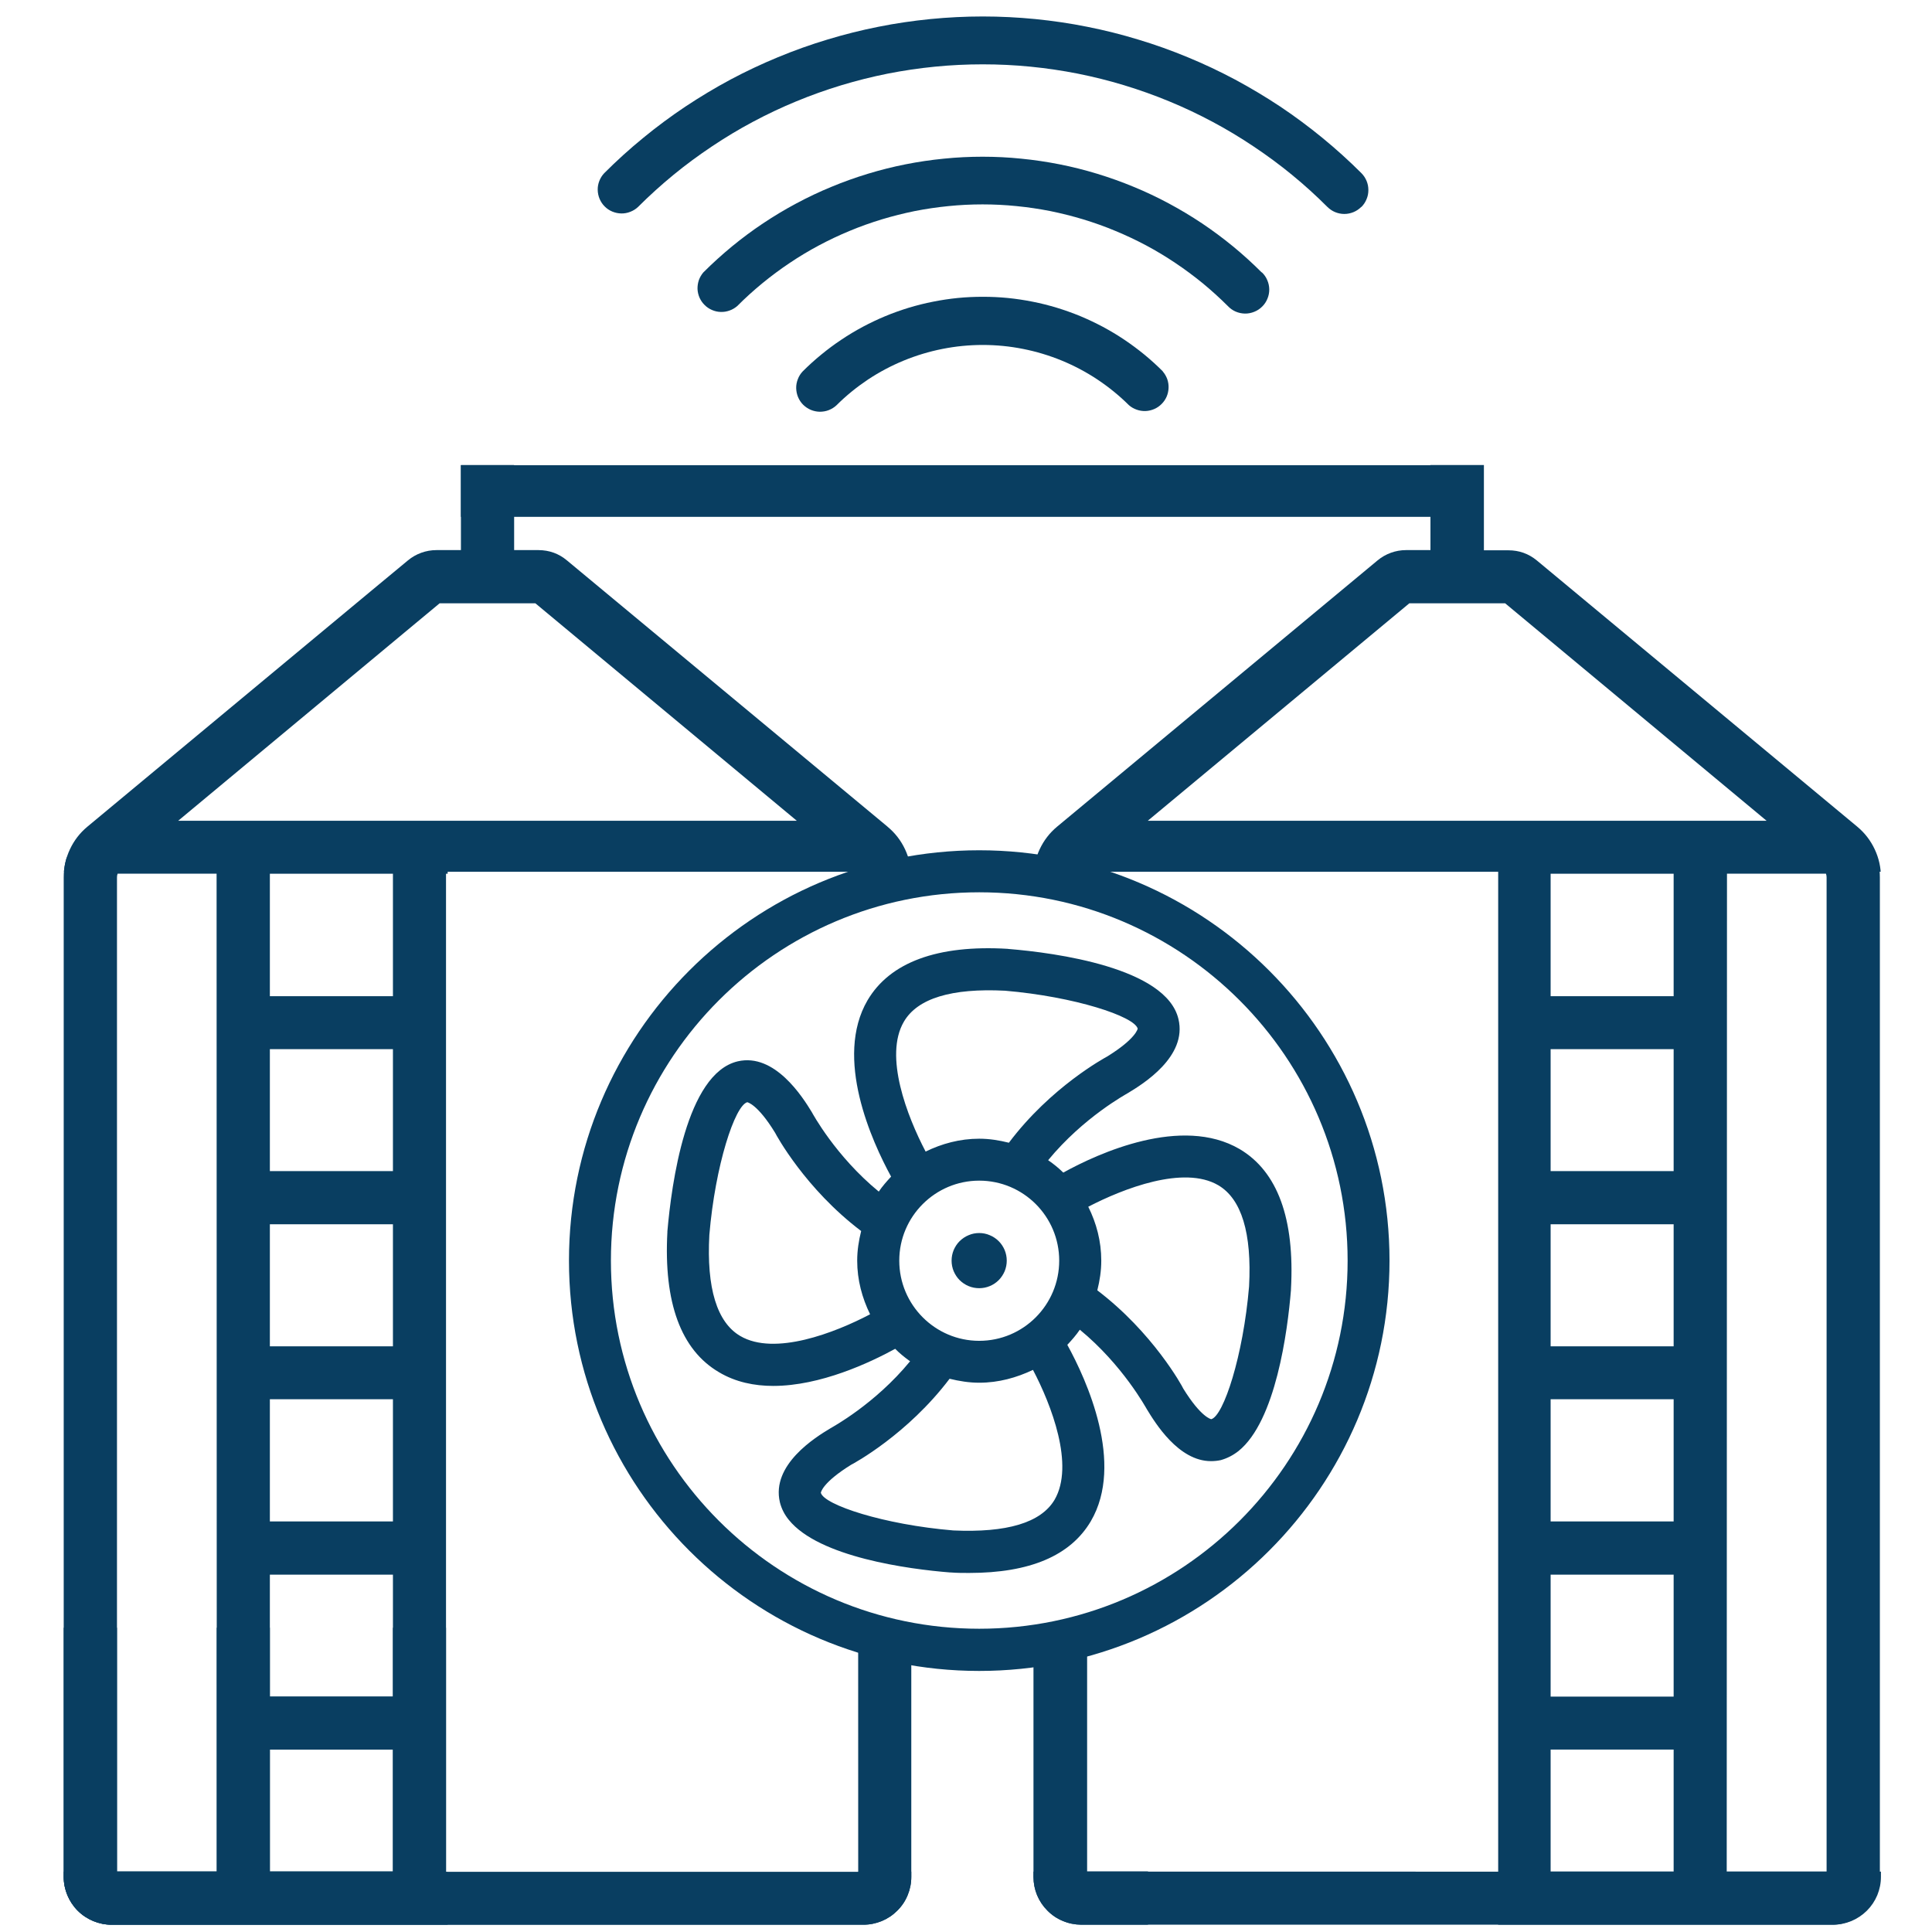 <?xml version="1.0" encoding="UTF-8"?> <svg xmlns="http://www.w3.org/2000/svg" xmlns:xlink="http://www.w3.org/1999/xlink" width="160" zoomAndPan="magnify" viewBox="0 0 120 120" height="160" preserveAspectRatio="xMidYMid meet" version="1.0"><defs><clipPath id="eed0be9c49"><path d="M 35.324 52.801 L 86.324 52.801 L 86.324 103.801 L 35.324 103.801 Z M 35.324 52.801 " clip-rule="nonzero"></path></clipPath><clipPath id="b3cb583f0e"><path d="M 3.055 27.898 L 117 27.898 L 117 54.148 L 3.055 54.148 Z M 3.055 27.898 " clip-rule="nonzero"></path></clipPath><clipPath id="036b10080c"><path d="M 28 27.898 L 93 27.898 L 93 33 L 28 33 Z M 28 27.898 " clip-rule="nonzero"></path></clipPath><clipPath id="b365c34076"><path d="M 3.055 101.102 L 71.305 101.102 L 71.305 119.852 L 3.055 119.852 Z M 3.055 101.102 " clip-rule="nonzero"></path></clipPath><clipPath id="11c4dffab6"><path d="M 3.055 1 L 117 1 L 117 27 L 3.055 27 Z M 3.055 1 " clip-rule="nonzero"></path></clipPath><clipPath id="1383828bff"><path d="M 28 18 L 93 18 L 93 27 L 28 27 Z M 28 18 " clip-rule="nonzero"></path></clipPath><clipPath id="d87f81fa46"><path d="M 3.055 53.25 L 27.805 53.25 L 27.805 120 L 3.055 120 Z M 3.055 53.25 " clip-rule="nonzero"></path></clipPath><clipPath id="4a9392f77e"><path d="M 3.055 116.25 L 117 116.25 L 117 120 L 3.055 120 Z M 3.055 116.25 " clip-rule="nonzero"></path></clipPath><clipPath id="a82fe689ef"><path d="M 93.055 53.25 L 117 53.25 L 117 120 L 93.055 120 Z M 93.055 53.25 " clip-rule="nonzero"></path></clipPath></defs><path fill="#093e61" d="M 80.184 80.078 C 80.426 75.691 79.348 72.762 76.996 71.371 C 73.398 69.266 68.215 71.629 66.043 72.832 C 65.75 72.547 65.441 72.293 65.102 72.062 C 67.305 69.383 69.973 67.949 70.059 67.891 C 70.98 67.336 73.758 65.629 73.195 63.293 C 72.438 60.102 65.566 59.18 62.637 58.941 L 62.637 58.945 C 62.629 58.941 62.609 58.934 62.598 58.934 C 58.211 58.672 55.273 59.777 53.887 62.125 C 51.789 65.715 54.156 70.898 55.348 73.082 C 55.07 73.383 54.809 73.676 54.582 74.012 C 51.898 71.809 50.469 69.16 50.414 69.062 C 49.859 68.152 48.121 65.387 45.82 65.922 C 42.621 66.68 41.707 73.555 41.453 76.477 C 41.453 76.5 41.453 76.516 41.453 76.523 C 41.215 80.914 42.297 83.844 44.656 85.23 C 45.684 85.844 46.848 86.082 48.027 86.082 C 50.965 86.082 54.043 84.629 55.602 83.777 C 55.887 84.066 56.195 84.316 56.527 84.551 C 54.34 87.219 51.676 88.652 51.578 88.715 C 50.656 89.266 47.887 90.977 48.441 93.312 C 48.539 93.703 48.723 94.07 48.992 94.398 C 50.859 96.719 56.445 97.465 59.008 97.668 C 59.016 97.668 59.035 97.668 59.047 97.668 C 59.438 97.699 59.824 97.699 60.191 97.699 C 63.965 97.699 66.488 96.629 67.754 94.484 C 69.855 90.898 67.496 85.715 66.293 83.531 C 66.574 83.23 66.832 82.938 67.07 82.59 C 69.738 84.785 71.176 87.441 71.234 87.531 C 71.746 88.371 73.195 90.754 75.215 90.754 C 75.414 90.754 75.621 90.734 75.824 90.691 C 76.223 90.578 76.582 90.395 76.922 90.129 C 79.238 88.27 79.977 82.68 80.184 80.125 C 80.184 80.117 80.184 80.105 80.184 80.078 Z M 60.82 83.281 C 58.086 83.281 55.855 81.047 55.855 78.301 C 55.855 75.559 58.086 73.332 60.82 73.332 C 63.566 73.332 65.789 75.559 65.789 78.301 C 65.789 81.047 63.566 83.281 60.82 83.281 Z M 56.145 63.453 C 56.992 62.008 59.105 61.367 62.426 61.535 C 66.742 61.902 70.461 63.129 70.664 63.891 C 70.664 63.895 70.566 64.512 68.77 65.621 C 68.617 65.707 65.277 67.504 62.664 70.977 C 62.066 70.828 61.461 70.727 60.82 70.727 C 59.621 70.727 58.496 71.035 57.492 71.527 C 56.348 69.344 54.887 65.59 56.145 63.453 Z M 45.977 82.98 C 44.531 82.133 43.879 80 44.059 76.703 C 44.422 72.375 45.648 68.668 46.414 68.461 C 46.414 68.461 47.043 68.562 48.141 70.355 C 48.219 70.512 50.023 73.84 53.488 76.461 C 53.34 77.059 53.242 77.66 53.242 78.301 C 53.242 79.504 53.547 80.613 54.043 81.633 C 51.867 82.777 48.113 84.238 45.977 82.98 Z M 65.5 93.156 C 64.648 94.586 62.531 95.207 59.215 95.059 C 54.895 94.699 51.176 93.469 50.984 92.719 C 50.984 92.703 51.07 92.09 52.875 90.973 C 53.031 90.898 56.367 89.09 58.98 85.637 C 59.57 85.781 60.184 85.883 60.82 85.883 C 62.027 85.883 63.141 85.57 64.16 85.086 C 65.297 87.25 66.754 91.004 65.5 93.156 Z M 75.234 88.148 C 75.23 88.148 74.609 88.051 73.496 86.25 C 73.426 86.086 71.605 82.766 68.156 80.145 C 68.305 79.551 68.402 78.941 68.402 78.301 C 68.402 77.098 68.102 75.973 67.594 74.953 C 69.777 73.82 73.523 72.363 75.668 73.617 C 77.117 74.469 77.758 76.594 77.582 79.902 C 77.219 84.219 75.996 87.945 75.234 88.148 Z M 75.234 88.148 " fill-opacity="1" fill-rule="nonzero"></path><path fill="#093e61" d="M 62.531 78.301 C 62.531 78.527 62.488 78.746 62.402 78.957 C 62.312 79.164 62.191 79.352 62.031 79.512 C 61.871 79.672 61.684 79.797 61.473 79.883 C 61.266 79.969 61.047 80.012 60.82 80.012 C 60.59 80.012 60.371 79.969 60.164 79.883 C 59.953 79.797 59.77 79.672 59.605 79.512 C 59.445 79.352 59.324 79.164 59.234 78.957 C 59.148 78.746 59.105 78.527 59.105 78.301 C 59.105 78.074 59.148 77.855 59.234 77.645 C 59.324 77.434 59.445 77.25 59.605 77.09 C 59.77 76.93 59.953 76.805 60.164 76.719 C 60.371 76.629 60.59 76.586 60.82 76.586 C 61.047 76.586 61.266 76.629 61.473 76.719 C 61.684 76.805 61.871 76.93 62.031 77.09 C 62.191 77.25 62.312 77.434 62.402 77.645 C 62.488 77.855 62.531 78.074 62.531 78.301 Z M 62.531 78.301 " fill-opacity="1" fill-rule="nonzero"></path><g clip-path="url(#eed0be9c49)"><path fill="#093e61" d="M 60.82 52.812 C 46.766 52.812 35.34 64.25 35.34 78.301 C 35.34 92.352 46.773 103.785 60.82 103.785 C 74.871 103.785 86.305 92.352 86.305 78.301 C 86.305 64.25 74.871 52.812 60.82 52.812 Z M 60.82 101.164 C 48.207 101.164 37.945 90.914 37.945 78.301 C 37.945 65.688 48.199 55.422 60.82 55.422 C 73.438 55.422 83.703 65.688 83.703 78.301 C 83.703 90.914 73.438 101.164 60.82 101.164 Z M 60.82 101.164 " fill-opacity="1" fill-rule="nonzero"></path></g><g clip-path="url(#b3cb583f0e)"><path fill="#093e61" d="M 55.125 51.344 L 35.215 34.809 C 34.707 34.383 34.117 34.172 33.453 34.168 L 31.934 34.168 L 31.934 28.883 L 28.629 28.883 L 28.629 34.168 L 27.105 34.168 C 26.461 34.168 25.836 34.395 25.34 34.805 L 23.102 36.66 L 5.426 51.348 C 4.957 51.738 4.598 52.207 4.34 52.758 C 4.082 53.309 3.957 53.887 3.957 54.496 L 3.957 116.578 C 3.957 116.969 4.035 117.348 4.184 117.711 C 4.336 118.074 4.551 118.398 4.828 118.676 C 5.105 118.953 5.43 119.168 5.793 119.32 C 6.156 119.469 6.535 119.547 6.93 119.547 L 53.633 119.547 C 54.023 119.547 54.402 119.469 54.77 119.32 C 55.133 119.168 55.453 118.953 55.73 118.676 C 56.012 118.398 56.227 118.078 56.375 117.715 C 56.527 117.348 56.602 116.969 56.602 116.578 L 56.602 54.492 C 56.602 53.887 56.473 53.305 56.215 52.754 C 55.957 52.203 55.594 51.734 55.125 51.348 Z M 25.223 39.203 L 27.305 37.473 L 33.254 37.473 L 49.492 50.98 L 11.066 50.98 Z M 13.465 116.242 L 7.266 116.242 L 7.266 54.492 C 7.266 54.418 7.277 54.34 7.305 54.266 L 13.453 54.266 Z M 24.406 116.242 L 16.762 116.242 L 16.762 108.668 L 24.406 108.668 L 24.406 116.246 Z M 24.406 105.379 L 16.762 105.379 L 16.762 97.805 L 24.406 97.805 Z M 24.406 94.5 L 16.762 94.5 L 16.762 86.91 L 24.406 86.91 Z M 24.406 83.621 L 16.762 83.621 L 16.762 76.043 L 24.406 76.043 Z M 24.406 72.738 L 16.762 72.738 L 16.762 65.164 L 24.406 65.164 Z M 24.406 61.875 L 16.762 61.875 L 16.762 54.27 L 24.406 54.27 Z M 53.305 116.273 L 27.703 116.273 L 27.703 54.27 L 53.258 54.27 C 53.281 54.34 53.293 54.418 53.293 54.492 Z M 115.355 51.344 L 95.457 34.812 C 94.945 34.391 94.355 34.18 93.691 34.18 L 92.168 34.18 L 92.168 28.883 L 88.848 28.883 L 88.848 34.168 L 87.328 34.168 C 86.688 34.168 86.062 34.395 85.566 34.805 L 65.66 51.344 C 65.191 51.734 64.832 52.203 64.574 52.754 C 64.316 53.305 64.188 53.883 64.191 54.492 L 64.191 116.578 C 64.191 116.969 64.266 117.348 64.414 117.711 C 64.566 118.074 64.781 118.395 65.059 118.672 C 65.336 118.953 65.656 119.168 66.02 119.316 C 66.383 119.469 66.762 119.543 67.156 119.547 L 113.852 119.547 C 114.246 119.547 114.625 119.469 114.992 119.32 C 115.355 119.168 115.676 118.953 115.957 118.676 C 116.234 118.398 116.449 118.078 116.602 117.715 C 116.75 117.348 116.828 116.973 116.828 116.578 L 116.828 54.492 C 116.828 53.887 116.703 53.309 116.445 52.758 C 116.188 52.207 115.824 51.734 115.359 51.348 Z M 87.535 37.473 L 93.488 37.473 L 109.727 50.98 L 71.289 50.98 Z M 76.992 61.844 L 76.992 54.27 L 84.637 54.27 L 84.637 61.848 Z M 84.637 65.148 L 84.637 72.723 L 76.992 72.723 L 76.992 65.148 Z M 73.695 116.238 L 67.523 116.238 L 67.523 54.492 C 67.523 54.418 67.535 54.344 67.559 54.266 L 73.676 54.266 Z M 84.641 116.238 L 76.996 116.238 L 76.996 108.664 L 84.637 108.664 L 84.637 116.238 Z M 84.641 105.375 L 76.996 105.375 L 76.996 97.797 L 84.637 97.797 L 84.637 105.375 Z M 84.641 94.496 L 76.996 94.496 L 76.996 86.906 L 84.637 86.906 L 84.637 94.496 Z M 84.641 83.613 L 76.996 83.613 L 76.996 76.039 L 84.637 76.039 L 84.637 83.613 Z M 113.539 116.254 L 87.926 116.254 L 87.926 54.27 L 113.48 54.27 C 113.504 54.34 113.52 54.418 113.52 54.492 L 113.52 116.242 Z M 84.547 12.855 C 84.41 12.992 84.246 13.102 84.066 13.176 C 83.883 13.25 83.695 13.289 83.5 13.289 C 83.301 13.289 83.113 13.25 82.93 13.176 C 82.75 13.102 82.59 12.992 82.449 12.855 C 81.746 12.152 81.016 11.488 80.246 10.859 C 79.48 10.23 78.684 9.645 77.859 9.094 C 77.035 8.543 76.188 8.031 75.312 7.566 C 74.438 7.098 73.543 6.676 72.625 6.297 C 71.711 5.918 70.777 5.586 69.828 5.297 C 68.879 5.008 67.918 4.77 66.945 4.574 C 65.973 4.383 64.992 4.238 64.008 4.141 C 63.02 4.043 62.031 3.996 61.039 3.996 C 60.047 3.996 59.059 4.043 58.07 4.141 C 57.086 4.238 56.105 4.383 55.133 4.574 C 54.16 4.77 53.199 5.008 52.25 5.297 C 51.301 5.586 50.367 5.918 49.453 6.297 C 48.535 6.676 47.641 7.098 46.766 7.566 C 45.891 8.031 45.043 8.543 44.219 9.094 C 43.395 9.645 42.598 10.23 41.832 10.859 C 41.066 11.488 40.332 12.152 39.629 12.855 C 39.488 12.988 39.328 13.086 39.148 13.156 C 38.969 13.227 38.781 13.262 38.59 13.258 C 38.395 13.254 38.211 13.215 38.031 13.141 C 37.852 13.066 37.695 12.961 37.559 12.824 C 37.422 12.688 37.316 12.527 37.242 12.352 C 37.168 12.172 37.129 11.988 37.125 11.793 C 37.121 11.602 37.156 11.414 37.227 11.234 C 37.297 11.055 37.398 10.895 37.531 10.754 C 38.301 9.984 39.105 9.254 39.949 8.566 C 40.789 7.875 41.664 7.227 42.57 6.621 C 43.477 6.02 44.406 5.461 45.367 4.945 C 46.328 4.434 47.312 3.969 48.316 3.555 C 49.324 3.137 50.348 2.77 51.391 2.457 C 52.434 2.141 53.488 1.875 54.555 1.664 C 55.625 1.449 56.699 1.293 57.785 1.184 C 58.867 1.078 59.953 1.023 61.043 1.023 C 62.133 1.023 63.219 1.078 64.305 1.184 C 65.387 1.293 66.465 1.449 67.531 1.664 C 68.602 1.875 69.656 2.141 70.695 2.457 C 71.738 2.77 72.762 3.137 73.77 3.555 C 74.777 3.969 75.758 4.434 76.719 4.945 C 77.68 5.461 78.613 6.02 79.52 6.621 C 80.426 7.227 81.297 7.875 82.141 8.566 C 82.98 9.254 83.789 9.984 84.559 10.754 C 84.699 10.895 84.805 11.055 84.879 11.234 C 84.957 11.418 84.992 11.605 84.992 11.805 C 84.992 12 84.957 12.191 84.879 12.371 C 84.805 12.555 84.699 12.715 84.559 12.855 Z M 84.547 12.855 " fill-opacity="1" fill-rule="nonzero"></path></g><g clip-path="url(#036b10080c)"><path fill="#093e61" d="M 72.219 23.07 C 72.344 23.211 72.434 23.371 72.5 23.547 C 72.562 23.727 72.59 23.91 72.582 24.098 C 72.574 24.285 72.535 24.465 72.461 24.637 C 72.387 24.809 72.281 24.961 72.148 25.094 C 72.016 25.227 71.863 25.332 71.691 25.406 C 71.52 25.48 71.336 25.523 71.148 25.531 C 70.961 25.535 70.777 25.508 70.602 25.445 C 70.422 25.383 70.266 25.293 70.121 25.168 C 69.523 24.574 68.875 24.047 68.172 23.578 C 67.473 23.113 66.73 22.719 65.953 22.398 C 65.172 22.078 64.371 21.836 63.543 21.672 C 62.719 21.508 61.883 21.426 61.039 21.426 C 60.199 21.426 59.363 21.508 58.535 21.672 C 57.711 21.836 56.906 22.078 56.129 22.398 C 55.348 22.719 54.609 23.113 53.906 23.578 C 53.207 24.047 52.555 24.574 51.961 25.168 C 51.82 25.301 51.656 25.402 51.477 25.473 C 51.297 25.543 51.109 25.574 50.918 25.574 C 50.723 25.57 50.539 25.531 50.359 25.457 C 50.184 25.383 50.023 25.273 49.887 25.141 C 49.75 25.004 49.645 24.844 49.57 24.668 C 49.496 24.488 49.457 24.305 49.453 24.109 C 49.449 23.918 49.484 23.73 49.555 23.551 C 49.621 23.371 49.723 23.211 49.855 23.07 C 50.223 22.703 50.605 22.355 51.008 22.027 C 51.406 21.699 51.82 21.391 52.254 21.102 C 52.684 20.812 53.129 20.547 53.586 20.301 C 54.043 20.059 54.508 19.836 54.988 19.637 C 55.465 19.438 55.953 19.266 56.449 19.113 C 56.945 18.965 57.449 18.836 57.957 18.738 C 58.465 18.637 58.977 18.559 59.492 18.508 C 60.008 18.457 60.527 18.434 61.043 18.434 C 61.562 18.434 62.078 18.457 62.594 18.508 C 63.109 18.559 63.625 18.637 64.133 18.738 C 64.641 18.836 65.141 18.965 65.637 19.113 C 66.133 19.266 66.621 19.438 67.102 19.637 C 67.578 19.836 68.047 20.059 68.504 20.301 C 68.961 20.547 69.406 20.812 69.836 21.102 C 70.266 21.391 70.68 21.699 71.082 22.027 C 71.48 22.355 71.863 22.703 72.23 23.07 Z M 92.156 28.895 L 28.629 28.895 L 28.629 32.102 L 92.156 32.102 Z M 92.156 28.895 " fill-opacity="1" fill-rule="nonzero"></path></g><g clip-path="url(#b365c34076)"><path fill="#093e61" d="M 55.125 51.344 L 35.215 34.809 C 34.707 34.383 34.117 34.172 33.453 34.168 L 31.934 34.168 L 31.934 28.883 L 28.629 28.883 L 28.629 34.168 L 27.105 34.168 C 26.461 34.168 25.836 34.395 25.34 34.805 L 23.102 36.66 L 5.426 51.348 C 4.957 51.738 4.598 52.207 4.34 52.758 C 4.082 53.309 3.957 53.887 3.957 54.496 L 3.957 116.578 C 3.957 116.969 4.035 117.348 4.184 117.711 C 4.336 118.074 4.551 118.398 4.828 118.676 C 5.105 118.953 5.43 119.168 5.793 119.32 C 6.156 119.469 6.535 119.547 6.93 119.547 L 53.633 119.547 C 54.023 119.547 54.402 119.469 54.77 119.32 C 55.133 119.168 55.453 118.953 55.73 118.676 C 56.012 118.398 56.227 118.078 56.375 117.715 C 56.527 117.348 56.602 116.969 56.602 116.578 L 56.602 54.496 C 56.602 53.887 56.473 53.305 56.215 52.754 C 55.957 52.203 55.594 51.734 55.125 51.348 Z M 25.223 39.203 L 27.305 37.473 L 33.254 37.473 L 49.492 50.98 L 11.066 50.98 Z M 13.465 116.242 L 7.266 116.242 L 7.266 54.496 C 7.266 54.418 7.277 54.34 7.305 54.266 L 13.453 54.266 Z M 24.406 116.242 L 16.762 116.242 L 16.762 108.668 L 24.406 108.668 L 24.406 116.246 Z M 24.406 105.379 L 16.762 105.379 L 16.762 97.805 L 24.406 97.805 Z M 24.406 94.5 L 16.762 94.5 L 16.762 86.91 L 24.406 86.91 Z M 24.406 83.621 L 16.762 83.621 L 16.762 76.043 L 24.406 76.043 Z M 24.406 72.738 L 16.762 72.738 L 16.762 65.164 L 24.406 65.164 Z M 24.406 61.875 L 16.762 61.875 L 16.762 54.27 L 24.406 54.27 Z M 53.305 116.273 L 27.703 116.273 L 27.703 54.27 L 53.258 54.27 C 53.281 54.34 53.293 54.418 53.293 54.496 Z M 115.355 51.344 L 95.457 34.812 C 94.945 34.391 94.355 34.18 93.691 34.18 L 92.168 34.18 L 92.168 28.883 L 88.848 28.883 L 88.848 34.168 L 87.328 34.168 C 86.688 34.168 86.062 34.395 85.566 34.805 L 65.66 51.344 C 65.191 51.734 64.832 52.203 64.574 52.754 C 64.316 53.305 64.188 53.883 64.191 54.492 L 64.191 116.578 C 64.191 116.969 64.266 117.348 64.414 117.711 C 64.566 118.074 64.781 118.395 65.059 118.672 C 65.336 118.953 65.656 119.168 66.02 119.316 C 66.383 119.469 66.762 119.543 67.156 119.547 L 113.852 119.547 C 114.246 119.547 114.625 119.469 114.992 119.32 C 115.355 119.168 115.676 118.953 115.957 118.676 C 116.234 118.398 116.449 118.078 116.602 117.715 C 116.75 117.348 116.828 116.973 116.828 116.578 L 116.828 54.496 C 116.828 53.887 116.703 53.309 116.445 52.758 C 116.188 52.207 115.824 51.734 115.359 51.348 Z M 87.535 37.473 L 93.488 37.473 L 109.727 50.98 L 71.289 50.98 Z M 76.992 61.844 L 76.992 54.27 L 84.637 54.27 L 84.637 61.848 Z M 84.637 65.148 L 84.637 72.723 L 76.992 72.723 L 76.992 65.148 Z M 73.695 116.238 L 67.523 116.238 L 67.523 54.496 C 67.523 54.418 67.535 54.344 67.559 54.266 L 73.676 54.266 Z M 84.641 116.238 L 76.996 116.238 L 76.996 108.664 L 84.637 108.664 L 84.637 116.238 Z M 84.641 105.375 L 76.996 105.375 L 76.996 97.797 L 84.637 97.797 L 84.637 105.375 Z M 84.641 94.496 L 76.996 94.496 L 76.996 86.906 L 84.637 86.906 L 84.637 94.496 Z M 84.641 83.613 L 76.996 83.613 L 76.996 76.039 L 84.637 76.039 L 84.637 83.613 Z M 113.539 116.254 L 87.926 116.254 L 87.926 54.27 L 113.48 54.27 C 113.504 54.34 113.52 54.418 113.52 54.496 L 113.52 116.242 Z M 84.547 12.855 C 84.41 12.992 84.246 13.102 84.066 13.176 C 83.883 13.25 83.695 13.289 83.5 13.289 C 83.301 13.289 83.113 13.25 82.93 13.176 C 82.75 13.102 82.59 12.992 82.449 12.855 C 81.746 12.152 81.016 11.488 80.246 10.859 C 79.48 10.23 78.684 9.645 77.859 9.094 C 77.035 8.543 76.188 8.031 75.312 7.566 C 74.438 7.098 73.543 6.676 72.625 6.297 C 71.711 5.918 70.777 5.586 69.828 5.297 C 68.879 5.008 67.918 4.77 66.945 4.574 C 65.973 4.383 64.992 4.238 64.008 4.141 C 63.02 4.043 62.031 3.996 61.039 3.996 C 60.047 3.996 59.059 4.043 58.07 4.141 C 57.086 4.238 56.105 4.383 55.133 4.574 C 54.16 4.77 53.199 5.008 52.25 5.297 C 51.301 5.586 50.367 5.918 49.453 6.297 C 48.535 6.676 47.641 7.098 46.766 7.566 C 45.891 8.031 45.043 8.543 44.219 9.094 C 43.395 9.645 42.598 10.23 41.832 10.859 C 41.066 11.488 40.332 12.152 39.629 12.855 C 39.488 12.988 39.328 13.086 39.148 13.156 C 38.969 13.227 38.781 13.262 38.59 13.258 C 38.395 13.254 38.211 13.215 38.031 13.141 C 37.852 13.066 37.695 12.961 37.559 12.824 C 37.422 12.688 37.316 12.527 37.242 12.352 C 37.168 12.172 37.129 11.988 37.125 11.793 C 37.121 11.602 37.156 11.414 37.227 11.234 C 37.297 11.055 37.398 10.895 37.531 10.754 C 38.301 9.984 39.105 9.254 39.949 8.566 C 40.789 7.875 41.664 7.227 42.57 6.621 C 43.477 6.02 44.406 5.461 45.367 4.945 C 46.328 4.434 47.312 3.969 48.316 3.555 C 49.324 3.137 50.348 2.77 51.391 2.457 C 52.434 2.141 53.488 1.875 54.555 1.664 C 55.625 1.449 56.699 1.293 57.785 1.184 C 58.867 1.078 59.953 1.023 61.043 1.023 C 62.133 1.023 63.219 1.078 64.305 1.184 C 65.387 1.293 66.465 1.449 67.531 1.664 C 68.602 1.875 69.656 2.141 70.695 2.457 C 71.738 2.77 72.762 3.137 73.77 3.555 C 74.777 3.969 75.758 4.434 76.719 4.945 C 77.68 5.461 78.613 6.02 79.52 6.621 C 80.426 7.227 81.297 7.875 82.141 8.566 C 82.98 9.254 83.789 9.984 84.559 10.754 C 84.699 10.895 84.805 11.055 84.879 11.234 C 84.957 11.418 84.992 11.605 84.992 11.805 C 84.992 12 84.957 12.191 84.879 12.371 C 84.805 12.555 84.699 12.715 84.559 12.855 Z M 84.547 12.855 " fill-opacity="1" fill-rule="nonzero"></path></g><g clip-path="url(#11c4dffab6)"><path fill="#093e61" d="M 55.125 51.344 L 35.215 34.809 C 34.707 34.383 34.117 34.172 33.453 34.168 L 31.934 34.168 L 31.934 28.883 L 28.629 28.883 L 28.629 34.168 L 27.105 34.168 C 26.461 34.168 25.836 34.395 25.34 34.805 L 23.102 36.66 L 5.426 51.348 C 4.957 51.738 4.598 52.207 4.34 52.758 C 4.082 53.309 3.957 53.887 3.957 54.496 L 3.957 116.578 C 3.957 116.969 4.035 117.348 4.184 117.711 C 4.336 118.074 4.551 118.398 4.828 118.676 C 5.105 118.953 5.43 119.168 5.793 119.32 C 6.156 119.469 6.535 119.547 6.93 119.547 L 53.633 119.547 C 54.023 119.547 54.402 119.469 54.77 119.32 C 55.133 119.168 55.453 118.953 55.73 118.676 C 56.012 118.398 56.227 118.078 56.375 117.715 C 56.527 117.348 56.602 116.969 56.602 116.578 L 56.602 54.496 C 56.602 53.887 56.473 53.305 56.215 52.754 C 55.957 52.203 55.594 51.734 55.125 51.348 Z M 25.223 39.203 L 27.305 37.473 L 33.254 37.473 L 49.492 50.98 L 11.066 50.98 Z M 13.465 116.242 L 7.266 116.242 L 7.266 54.496 C 7.266 54.418 7.277 54.34 7.305 54.266 L 13.453 54.266 Z M 24.406 116.242 L 16.762 116.242 L 16.762 108.668 L 24.406 108.668 L 24.406 116.246 Z M 24.406 105.379 L 16.762 105.379 L 16.762 97.805 L 24.406 97.805 Z M 24.406 94.5 L 16.762 94.5 L 16.762 86.91 L 24.406 86.91 Z M 24.406 83.621 L 16.762 83.621 L 16.762 76.043 L 24.406 76.043 Z M 24.406 72.738 L 16.762 72.738 L 16.762 65.164 L 24.406 65.164 Z M 24.406 61.875 L 16.762 61.875 L 16.762 54.27 L 24.406 54.27 Z M 53.305 116.273 L 27.703 116.273 L 27.703 54.27 L 53.258 54.27 C 53.281 54.34 53.293 54.418 53.293 54.492 Z M 115.355 51.344 L 95.457 34.812 C 94.945 34.391 94.355 34.18 93.691 34.18 L 92.168 34.18 L 92.168 28.883 L 88.848 28.883 L 88.848 34.168 L 87.328 34.168 C 86.688 34.168 86.062 34.395 85.566 34.805 L 65.66 51.344 C 65.191 51.734 64.832 52.203 64.574 52.754 C 64.316 53.305 64.188 53.883 64.191 54.492 L 64.191 116.578 C 64.191 116.969 64.266 117.348 64.414 117.711 C 64.566 118.074 64.781 118.395 65.059 118.672 C 65.336 118.953 65.656 119.168 66.02 119.316 C 66.383 119.469 66.762 119.543 67.156 119.547 L 113.852 119.547 C 114.246 119.547 114.625 119.469 114.992 119.32 C 115.355 119.168 115.676 118.953 115.957 118.676 C 116.234 118.398 116.449 118.078 116.602 117.715 C 116.75 117.348 116.828 116.973 116.828 116.578 L 116.828 54.496 C 116.828 53.887 116.703 53.309 116.445 52.758 C 116.188 52.207 115.824 51.734 115.359 51.348 Z M 87.535 37.473 L 93.488 37.473 L 109.727 50.98 L 71.289 50.98 Z M 76.992 61.844 L 76.992 54.27 L 84.637 54.27 L 84.637 61.848 Z M 84.637 65.148 L 84.637 72.723 L 76.992 72.723 L 76.992 65.148 Z M 73.695 116.238 L 67.523 116.238 L 67.523 54.496 C 67.523 54.418 67.535 54.344 67.559 54.266 L 73.676 54.266 Z M 84.641 116.238 L 76.996 116.238 L 76.996 108.664 L 84.637 108.664 L 84.637 116.238 Z M 84.641 105.375 L 76.996 105.375 L 76.996 97.797 L 84.637 97.797 L 84.637 105.375 Z M 84.641 94.496 L 76.996 94.496 L 76.996 86.906 L 84.637 86.906 L 84.637 94.496 Z M 84.641 83.613 L 76.996 83.613 L 76.996 76.039 L 84.637 76.039 L 84.637 83.613 Z M 113.539 116.254 L 87.926 116.254 L 87.926 54.27 L 113.48 54.27 C 113.504 54.34 113.52 54.418 113.52 54.492 L 113.52 116.242 Z M 84.547 12.855 C 84.41 12.992 84.246 13.102 84.066 13.176 C 83.883 13.25 83.695 13.289 83.5 13.289 C 83.301 13.289 83.113 13.25 82.93 13.176 C 82.75 13.102 82.59 12.992 82.449 12.855 C 81.746 12.152 81.016 11.488 80.246 10.859 C 79.48 10.23 78.684 9.645 77.859 9.094 C 77.035 8.543 76.188 8.031 75.312 7.566 C 74.438 7.098 73.543 6.676 72.625 6.297 C 71.711 5.918 70.777 5.586 69.828 5.297 C 68.879 5.008 67.918 4.77 66.945 4.574 C 65.973 4.383 64.992 4.238 64.008 4.141 C 63.02 4.043 62.031 3.996 61.039 3.996 C 60.047 3.996 59.059 4.043 58.07 4.141 C 57.086 4.238 56.105 4.383 55.133 4.574 C 54.16 4.77 53.199 5.008 52.25 5.297 C 51.301 5.586 50.367 5.918 49.453 6.297 C 48.535 6.676 47.641 7.098 46.766 7.566 C 45.891 8.031 45.043 8.543 44.219 9.094 C 43.395 9.645 42.598 10.23 41.832 10.859 C 41.066 11.488 40.332 12.152 39.629 12.855 C 39.488 12.988 39.328 13.086 39.148 13.156 C 38.969 13.227 38.781 13.262 38.59 13.258 C 38.395 13.254 38.211 13.215 38.031 13.141 C 37.852 13.066 37.695 12.961 37.559 12.824 C 37.422 12.688 37.316 12.527 37.242 12.352 C 37.168 12.172 37.129 11.988 37.125 11.793 C 37.121 11.602 37.156 11.414 37.227 11.234 C 37.297 11.055 37.398 10.895 37.531 10.754 C 38.301 9.984 39.105 9.254 39.949 8.566 C 40.789 7.875 41.664 7.227 42.57 6.621 C 43.477 6.02 44.406 5.461 45.367 4.945 C 46.328 4.434 47.312 3.969 48.316 3.555 C 49.324 3.137 50.348 2.77 51.391 2.457 C 52.434 2.141 53.488 1.875 54.555 1.664 C 55.625 1.449 56.699 1.293 57.785 1.184 C 58.867 1.078 59.953 1.023 61.043 1.023 C 62.133 1.023 63.219 1.078 64.305 1.184 C 65.387 1.293 66.465 1.449 67.531 1.664 C 68.602 1.875 69.656 2.141 70.695 2.457 C 71.738 2.77 72.762 3.137 73.77 3.555 C 74.777 3.969 75.758 4.434 76.719 4.945 C 77.68 5.461 78.613 6.02 79.52 6.621 C 80.426 7.227 81.297 7.875 82.141 8.566 C 82.98 9.254 83.789 9.984 84.559 10.754 C 84.699 10.895 84.805 11.055 84.879 11.234 C 84.957 11.418 84.992 11.605 84.992 11.805 C 84.992 12 84.957 12.191 84.879 12.371 C 84.805 12.555 84.699 12.715 84.559 12.855 Z M 84.547 12.855 " fill-opacity="1" fill-rule="nonzero"></path></g><path fill="#093e61" d="M 78.375 16.914 C 78.52 17.051 78.633 17.211 78.711 17.398 C 78.793 17.582 78.832 17.773 78.836 17.973 C 78.836 18.176 78.801 18.367 78.723 18.551 C 78.648 18.738 78.539 18.902 78.395 19.043 C 78.254 19.184 78.09 19.293 77.902 19.367 C 77.719 19.441 77.523 19.48 77.324 19.477 C 77.121 19.473 76.93 19.43 76.746 19.352 C 76.562 19.27 76.402 19.156 76.266 19.012 C 75.766 18.512 75.242 18.039 74.699 17.59 C 74.152 17.145 73.586 16.723 73 16.332 C 72.414 15.938 71.809 15.574 71.188 15.242 C 70.562 14.91 69.926 14.609 69.273 14.34 C 68.621 14.066 67.957 13.832 67.281 13.625 C 66.605 13.422 65.922 13.25 65.23 13.109 C 64.539 12.973 63.84 12.871 63.137 12.801 C 62.438 12.73 61.73 12.695 61.027 12.695 C 60.32 12.695 59.617 12.73 58.914 12.801 C 58.211 12.871 57.512 12.973 56.82 13.109 C 56.129 13.25 55.445 13.422 54.77 13.625 C 54.094 13.832 53.43 14.066 52.777 14.34 C 52.125 14.609 51.488 14.91 50.867 15.242 C 50.242 15.574 49.637 15.938 49.051 16.332 C 48.465 16.723 47.898 17.145 47.355 17.59 C 46.809 18.039 46.285 18.512 45.789 19.012 C 45.645 19.133 45.488 19.227 45.309 19.289 C 45.133 19.352 44.949 19.383 44.762 19.375 C 44.574 19.371 44.395 19.328 44.223 19.254 C 44.051 19.18 43.898 19.078 43.766 18.945 C 43.629 18.812 43.527 18.66 43.449 18.488 C 43.375 18.316 43.332 18.137 43.324 17.949 C 43.32 17.762 43.348 17.578 43.406 17.402 C 43.469 17.227 43.562 17.066 43.684 16.922 C 44.25 16.355 44.848 15.816 45.465 15.305 C 46.086 14.797 46.73 14.316 47.398 13.871 C 48.066 13.426 48.754 13.012 49.465 12.633 C 50.172 12.254 50.898 11.91 51.641 11.605 C 52.379 11.297 53.137 11.027 53.906 10.793 C 54.676 10.559 55.453 10.363 56.242 10.207 C 57.027 10.051 57.82 9.934 58.621 9.855 C 59.422 9.773 60.223 9.734 61.027 9.734 C 61.832 9.734 62.633 9.773 63.43 9.855 C 64.23 9.934 65.023 10.051 65.812 10.207 C 66.602 10.363 67.379 10.559 68.148 10.793 C 68.918 11.027 69.672 11.297 70.414 11.605 C 71.156 11.91 71.883 12.254 72.59 12.633 C 73.297 13.012 73.988 13.426 74.656 13.871 C 75.32 14.316 75.965 14.797 76.586 15.305 C 77.207 15.816 77.801 16.355 78.367 16.922 Z M 78.375 16.914 " fill-opacity="1" fill-rule="nonzero"></path><g clip-path="url(#1383828bff)"><path fill="#093e61" d="M 72.219 23.07 C 72.344 23.211 72.434 23.371 72.5 23.547 C 72.562 23.727 72.59 23.91 72.582 24.098 C 72.574 24.285 72.535 24.465 72.461 24.637 C 72.387 24.809 72.281 24.961 72.148 25.094 C 72.016 25.227 71.863 25.332 71.691 25.406 C 71.52 25.48 71.336 25.523 71.148 25.531 C 70.961 25.535 70.777 25.508 70.602 25.445 C 70.422 25.383 70.266 25.293 70.121 25.168 C 69.523 24.574 68.875 24.047 68.172 23.578 C 67.473 23.113 66.73 22.719 65.953 22.398 C 65.172 22.078 64.371 21.836 63.543 21.672 C 62.719 21.508 61.883 21.426 61.039 21.426 C 60.199 21.426 59.363 21.508 58.535 21.672 C 57.711 21.836 56.906 22.078 56.129 22.398 C 55.348 22.719 54.609 23.113 53.906 23.578 C 53.207 24.047 52.555 24.574 51.961 25.168 C 51.82 25.301 51.656 25.402 51.477 25.473 C 51.297 25.543 51.109 25.574 50.918 25.574 C 50.723 25.57 50.539 25.531 50.359 25.457 C 50.184 25.383 50.023 25.273 49.887 25.141 C 49.75 25.004 49.645 24.844 49.57 24.668 C 49.496 24.488 49.457 24.305 49.453 24.109 C 49.449 23.918 49.484 23.73 49.555 23.551 C 49.621 23.371 49.723 23.211 49.855 23.07 C 50.223 22.703 50.605 22.355 51.008 22.027 C 51.406 21.699 51.82 21.391 52.254 21.102 C 52.684 20.812 53.129 20.547 53.586 20.301 C 54.043 20.059 54.508 19.836 54.988 19.637 C 55.465 19.438 55.953 19.266 56.449 19.113 C 56.945 18.965 57.449 18.836 57.957 18.738 C 58.465 18.637 58.977 18.559 59.492 18.508 C 60.008 18.457 60.527 18.434 61.043 18.434 C 61.562 18.434 62.078 18.457 62.594 18.508 C 63.109 18.559 63.625 18.637 64.133 18.738 C 64.641 18.836 65.141 18.965 65.637 19.113 C 66.133 19.266 66.621 19.438 67.102 19.637 C 67.578 19.836 68.047 20.059 68.504 20.301 C 68.961 20.547 69.406 20.812 69.836 21.102 C 70.266 21.391 70.68 21.699 71.082 22.027 C 71.48 22.355 71.863 22.703 72.23 23.07 Z M 92.156 28.895 L 28.629 28.895 L 28.629 32.102 L 92.156 32.102 Z M 92.156 28.895 " fill-opacity="1" fill-rule="nonzero"></path></g><g clip-path="url(#d87f81fa46)"><path fill="#093e61" d="M 55.125 51.344 L 35.215 34.809 C 34.707 34.383 34.117 34.172 33.453 34.168 L 31.934 34.168 L 31.934 28.883 L 28.629 28.883 L 28.629 34.168 L 27.105 34.168 C 26.461 34.168 25.836 34.395 25.34 34.805 L 23.102 36.66 L 5.426 51.348 C 4.957 51.738 4.598 52.207 4.34 52.758 C 4.082 53.309 3.957 53.887 3.957 54.496 L 3.957 116.578 C 3.957 116.969 4.035 117.348 4.184 117.711 C 4.336 118.074 4.551 118.398 4.828 118.676 C 5.105 118.953 5.43 119.168 5.793 119.32 C 6.156 119.469 6.535 119.547 6.93 119.547 L 53.633 119.547 C 54.023 119.547 54.402 119.469 54.77 119.32 C 55.133 119.168 55.453 118.953 55.73 118.676 C 56.012 118.398 56.227 118.078 56.375 117.715 C 56.527 117.348 56.602 116.969 56.602 116.578 L 56.602 54.496 C 56.602 53.887 56.473 53.305 56.215 52.754 C 55.957 52.203 55.594 51.734 55.125 51.348 Z M 25.223 39.203 L 27.305 37.473 L 33.254 37.473 L 49.492 50.98 L 11.066 50.98 Z M 13.465 116.242 L 7.266 116.242 L 7.266 54.496 C 7.266 54.418 7.277 54.34 7.305 54.266 L 13.453 54.266 Z M 24.406 116.242 L 16.762 116.242 L 16.762 108.668 L 24.406 108.668 L 24.406 116.246 Z M 24.406 105.379 L 16.762 105.379 L 16.762 97.805 L 24.406 97.805 Z M 24.406 94.5 L 16.762 94.5 L 16.762 86.91 L 24.406 86.91 Z M 24.406 83.621 L 16.762 83.621 L 16.762 76.043 L 24.406 76.043 Z M 24.406 72.738 L 16.762 72.738 L 16.762 65.164 L 24.406 65.164 Z M 24.406 61.875 L 16.762 61.875 L 16.762 54.27 L 24.406 54.27 Z M 53.305 116.273 L 27.703 116.273 L 27.703 54.27 L 53.258 54.27 C 53.281 54.34 53.293 54.418 53.293 54.492 Z M 115.355 51.344 L 95.457 34.812 C 94.945 34.391 94.355 34.18 93.691 34.18 L 92.168 34.18 L 92.168 28.883 L 88.848 28.883 L 88.848 34.168 L 87.328 34.168 C 86.688 34.168 86.062 34.395 85.566 34.805 L 65.66 51.344 C 65.191 51.734 64.832 52.203 64.574 52.754 C 64.316 53.305 64.188 53.883 64.191 54.492 L 64.191 116.578 C 64.191 116.969 64.266 117.348 64.414 117.711 C 64.566 118.074 64.781 118.395 65.059 118.672 C 65.336 118.953 65.656 119.168 66.02 119.316 C 66.383 119.469 66.762 119.543 67.156 119.547 L 113.852 119.547 C 114.246 119.547 114.625 119.469 114.992 119.32 C 115.355 119.168 115.676 118.953 115.957 118.676 C 116.234 118.398 116.449 118.078 116.602 117.715 C 116.75 117.348 116.828 116.973 116.828 116.578 L 116.828 54.496 C 116.828 53.887 116.703 53.309 116.445 52.758 C 116.188 52.207 115.824 51.734 115.359 51.348 Z M 87.535 37.473 L 93.488 37.473 L 109.727 50.98 L 71.289 50.98 Z M 76.992 61.844 L 76.992 54.27 L 84.637 54.27 L 84.637 61.848 Z M 84.637 65.148 L 84.637 72.723 L 76.992 72.723 L 76.992 65.148 Z M 73.695 116.238 L 67.523 116.238 L 67.523 54.496 C 67.523 54.418 67.535 54.344 67.559 54.266 L 73.676 54.266 Z M 84.641 116.238 L 76.996 116.238 L 76.996 108.664 L 84.637 108.664 L 84.637 116.238 Z M 84.641 105.375 L 76.996 105.375 L 76.996 97.797 L 84.637 97.797 L 84.637 105.375 Z M 84.641 94.496 L 76.996 94.496 L 76.996 86.906 L 84.637 86.906 L 84.637 94.496 Z M 84.641 83.613 L 76.996 83.613 L 76.996 76.039 L 84.637 76.039 L 84.637 83.613 Z M 113.539 116.254 L 87.926 116.254 L 87.926 54.27 L 113.48 54.27 C 113.504 54.34 113.52 54.418 113.52 54.492 L 113.52 116.242 Z M 84.547 12.855 C 84.41 12.992 84.246 13.102 84.066 13.176 C 83.883 13.25 83.695 13.289 83.5 13.289 C 83.301 13.289 83.113 13.25 82.93 13.176 C 82.75 13.102 82.59 12.992 82.449 12.855 C 81.746 12.152 81.016 11.488 80.246 10.859 C 79.48 10.23 78.684 9.645 77.859 9.094 C 77.035 8.543 76.188 8.031 75.312 7.566 C 74.438 7.098 73.543 6.676 72.625 6.297 C 71.711 5.918 70.777 5.586 69.828 5.297 C 68.879 5.008 67.918 4.77 66.945 4.574 C 65.973 4.383 64.992 4.238 64.008 4.141 C 63.02 4.043 62.031 3.996 61.039 3.996 C 60.047 3.996 59.059 4.043 58.07 4.141 C 57.086 4.238 56.105 4.383 55.133 4.574 C 54.16 4.77 53.199 5.008 52.25 5.297 C 51.301 5.586 50.367 5.918 49.453 6.297 C 48.535 6.676 47.641 7.098 46.766 7.566 C 45.891 8.031 45.043 8.543 44.219 9.094 C 43.395 9.645 42.598 10.23 41.832 10.859 C 41.066 11.488 40.332 12.152 39.629 12.855 C 39.488 12.988 39.328 13.086 39.148 13.156 C 38.969 13.227 38.781 13.262 38.59 13.258 C 38.395 13.254 38.211 13.215 38.031 13.141 C 37.852 13.066 37.695 12.961 37.559 12.824 C 37.422 12.688 37.316 12.527 37.242 12.352 C 37.168 12.172 37.129 11.988 37.125 11.793 C 37.121 11.602 37.156 11.414 37.227 11.234 C 37.297 11.055 37.398 10.895 37.531 10.754 C 38.301 9.984 39.105 9.254 39.949 8.566 C 40.789 7.875 41.664 7.227 42.57 6.621 C 43.477 6.02 44.406 5.461 45.367 4.945 C 46.328 4.434 47.312 3.969 48.316 3.555 C 49.324 3.137 50.348 2.77 51.391 2.457 C 52.434 2.141 53.488 1.875 54.555 1.664 C 55.625 1.449 56.699 1.293 57.785 1.184 C 58.867 1.078 59.953 1.023 61.043 1.023 C 62.133 1.023 63.219 1.078 64.305 1.184 C 65.387 1.293 66.465 1.449 67.531 1.664 C 68.602 1.875 69.656 2.141 70.695 2.457 C 71.738 2.77 72.762 3.137 73.77 3.555 C 74.777 3.969 75.758 4.434 76.719 4.945 C 77.68 5.461 78.613 6.02 79.52 6.621 C 80.426 7.227 81.297 7.875 82.141 8.566 C 82.98 9.254 83.789 9.984 84.559 10.754 C 84.699 10.895 84.805 11.055 84.879 11.234 C 84.957 11.418 84.992 11.605 84.992 11.805 C 84.992 12 84.957 12.191 84.879 12.371 C 84.805 12.555 84.699 12.715 84.559 12.855 Z M 84.547 12.855 " fill-opacity="1" fill-rule="nonzero"></path></g><g clip-path="url(#4a9392f77e)"><path fill="#093e61" d="M 55.125 51.344 L 35.215 34.809 C 34.707 34.383 34.117 34.172 33.453 34.168 L 31.934 34.168 L 31.934 28.883 L 28.629 28.883 L 28.629 34.168 L 27.105 34.168 C 26.461 34.168 25.836 34.395 25.34 34.805 L 23.102 36.66 L 5.426 51.348 C 4.957 51.738 4.598 52.207 4.34 52.758 C 4.082 53.309 3.957 53.887 3.957 54.496 L 3.957 116.578 C 3.957 116.969 4.035 117.348 4.184 117.711 C 4.336 118.074 4.551 118.398 4.828 118.676 C 5.105 118.953 5.43 119.168 5.793 119.32 C 6.156 119.469 6.535 119.547 6.93 119.547 L 53.633 119.547 C 54.023 119.547 54.402 119.469 54.77 119.32 C 55.133 119.168 55.453 118.953 55.73 118.676 C 56.012 118.398 56.227 118.078 56.375 117.715 C 56.527 117.348 56.602 116.969 56.602 116.578 L 56.602 54.496 C 56.602 53.887 56.473 53.305 56.215 52.754 C 55.957 52.203 55.594 51.734 55.125 51.348 Z M 25.223 39.203 L 27.305 37.473 L 33.254 37.473 L 49.492 50.98 L 11.066 50.98 Z M 13.465 116.242 L 7.266 116.242 L 7.266 54.496 C 7.266 54.418 7.277 54.34 7.305 54.266 L 13.453 54.266 Z M 24.406 116.242 L 16.762 116.242 L 16.762 108.668 L 24.406 108.668 L 24.406 116.246 Z M 24.406 105.379 L 16.762 105.379 L 16.762 97.805 L 24.406 97.805 Z M 24.406 94.5 L 16.762 94.5 L 16.762 86.91 L 24.406 86.91 Z M 24.406 83.621 L 16.762 83.621 L 16.762 76.043 L 24.406 76.043 Z M 24.406 72.738 L 16.762 72.738 L 16.762 65.164 L 24.406 65.164 Z M 24.406 61.875 L 16.762 61.875 L 16.762 54.27 L 24.406 54.27 Z M 53.305 116.273 L 27.703 116.273 L 27.703 54.27 L 53.258 54.27 C 53.281 54.34 53.293 54.418 53.293 54.492 Z M 115.355 51.344 L 95.457 34.812 C 94.945 34.391 94.355 34.18 93.691 34.18 L 92.168 34.18 L 92.168 28.883 L 88.848 28.883 L 88.848 34.168 L 87.328 34.168 C 86.688 34.168 86.062 34.395 85.566 34.805 L 65.66 51.344 C 65.191 51.734 64.832 52.203 64.574 52.754 C 64.316 53.305 64.188 53.883 64.191 54.492 L 64.191 116.578 C 64.191 116.969 64.266 117.348 64.414 117.711 C 64.566 118.074 64.781 118.395 65.059 118.672 C 65.336 118.953 65.656 119.168 66.02 119.316 C 66.383 119.469 66.762 119.543 67.156 119.547 L 113.852 119.547 C 114.246 119.547 114.625 119.469 114.992 119.32 C 115.355 119.168 115.676 118.953 115.957 118.676 C 116.234 118.398 116.449 118.078 116.602 117.715 C 116.75 117.348 116.828 116.973 116.828 116.578 L 116.828 54.496 C 116.828 53.887 116.703 53.309 116.445 52.758 C 116.188 52.207 115.824 51.734 115.359 51.348 Z M 87.535 37.473 L 93.488 37.473 L 109.727 50.98 L 71.289 50.98 Z M 76.992 61.844 L 76.992 54.27 L 84.637 54.27 L 84.637 61.848 Z M 84.637 65.148 L 84.637 72.723 L 76.992 72.723 L 76.992 65.148 Z M 73.695 116.238 L 67.523 116.238 L 67.523 54.496 C 67.523 54.418 67.535 54.344 67.559 54.266 L 73.676 54.266 Z M 84.641 116.238 L 76.996 116.238 L 76.996 108.664 L 84.637 108.664 L 84.637 116.238 Z M 84.641 105.375 L 76.996 105.375 L 76.996 97.797 L 84.637 97.797 L 84.637 105.375 Z M 84.641 94.496 L 76.996 94.496 L 76.996 86.906 L 84.637 86.906 L 84.637 94.496 Z M 84.641 83.613 L 76.996 83.613 L 76.996 76.039 L 84.637 76.039 L 84.637 83.613 Z M 113.539 116.254 L 87.926 116.254 L 87.926 54.27 L 113.48 54.27 C 113.504 54.34 113.52 54.418 113.52 54.492 L 113.52 116.242 Z M 84.547 12.855 C 84.41 12.992 84.246 13.102 84.066 13.176 C 83.883 13.25 83.695 13.289 83.5 13.289 C 83.301 13.289 83.113 13.25 82.93 13.176 C 82.75 13.102 82.59 12.992 82.449 12.855 C 81.746 12.152 81.016 11.488 80.246 10.859 C 79.48 10.23 78.684 9.645 77.859 9.094 C 77.035 8.543 76.188 8.031 75.312 7.566 C 74.438 7.098 73.543 6.676 72.625 6.297 C 71.711 5.918 70.777 5.586 69.828 5.297 C 68.879 5.008 67.918 4.77 66.945 4.574 C 65.973 4.383 64.992 4.238 64.008 4.141 C 63.02 4.043 62.031 3.996 61.039 3.996 C 60.047 3.996 59.059 4.043 58.07 4.141 C 57.086 4.238 56.105 4.383 55.133 4.574 C 54.16 4.77 53.199 5.008 52.25 5.297 C 51.301 5.586 50.367 5.918 49.453 6.297 C 48.535 6.676 47.641 7.098 46.766 7.566 C 45.891 8.031 45.043 8.543 44.219 9.094 C 43.395 9.645 42.598 10.23 41.832 10.859 C 41.066 11.488 40.332 12.152 39.629 12.855 C 39.488 12.988 39.328 13.086 39.148 13.156 C 38.969 13.227 38.781 13.262 38.59 13.258 C 38.395 13.254 38.211 13.215 38.031 13.141 C 37.852 13.066 37.695 12.961 37.559 12.824 C 37.422 12.688 37.316 12.527 37.242 12.352 C 37.168 12.172 37.129 11.988 37.125 11.793 C 37.121 11.602 37.156 11.414 37.227 11.234 C 37.297 11.055 37.398 10.895 37.531 10.754 C 38.301 9.984 39.105 9.254 39.949 8.566 C 40.789 7.875 41.664 7.227 42.57 6.621 C 43.477 6.02 44.406 5.461 45.367 4.945 C 46.328 4.434 47.312 3.969 48.316 3.555 C 49.324 3.137 50.348 2.77 51.391 2.457 C 52.434 2.141 53.488 1.875 54.555 1.664 C 55.625 1.449 56.699 1.293 57.785 1.184 C 58.867 1.078 59.953 1.023 61.043 1.023 C 62.133 1.023 63.219 1.078 64.305 1.184 C 65.387 1.293 66.465 1.449 67.531 1.664 C 68.602 1.875 69.656 2.141 70.695 2.457 C 71.738 2.77 72.762 3.137 73.77 3.555 C 74.777 3.969 75.758 4.434 76.719 4.945 C 77.68 5.461 78.613 6.02 79.52 6.621 C 80.426 7.227 81.297 7.875 82.141 8.566 C 82.98 9.254 83.789 9.984 84.559 10.754 C 84.699 10.895 84.805 11.055 84.879 11.234 C 84.957 11.418 84.992 11.605 84.992 11.805 C 84.992 12 84.957 12.191 84.879 12.371 C 84.805 12.555 84.699 12.715 84.559 12.855 Z M 84.547 12.855 " fill-opacity="1" fill-rule="nonzero"></path></g><g clip-path="url(#a82fe689ef)"><path fill="#093e61" d="M 65.594 51.344 L 85.504 34.809 C 86.012 34.383 86.602 34.172 87.266 34.168 L 88.785 34.168 L 88.785 28.883 L 92.09 28.883 L 92.09 34.168 L 93.613 34.168 C 94.258 34.168 94.883 34.395 95.379 34.805 L 97.613 36.66 L 115.293 51.348 C 115.762 51.738 116.121 52.207 116.379 52.758 C 116.637 53.309 116.762 53.887 116.762 54.496 L 116.762 116.578 C 116.762 116.969 116.684 117.348 116.535 117.711 C 116.383 118.074 116.168 118.398 115.891 118.676 C 115.609 118.953 115.289 119.168 114.926 119.32 C 114.562 119.469 114.184 119.547 113.789 119.547 L 67.086 119.547 C 66.695 119.547 66.312 119.469 65.949 119.32 C 65.586 119.168 65.266 118.953 64.984 118.676 C 64.707 118.398 64.492 118.078 64.344 117.715 C 64.191 117.348 64.117 116.969 64.117 116.578 L 64.117 54.496 C 64.113 53.887 64.242 53.305 64.504 52.754 C 64.762 52.203 65.125 51.734 65.594 51.348 Z M 95.496 39.203 L 93.414 37.473 L 87.465 37.473 L 71.227 50.98 L 109.652 50.98 Z M 107.25 116.242 L 113.453 116.242 L 113.453 54.496 C 113.453 54.418 113.441 54.34 113.414 54.266 L 107.266 54.266 Z M 96.312 116.242 L 103.953 116.242 L 103.953 108.668 L 96.312 108.668 L 96.312 116.246 Z M 96.312 105.379 L 103.953 105.379 L 103.953 97.805 L 96.312 97.805 Z M 96.312 94.5 L 103.953 94.5 L 103.953 86.91 L 96.312 86.91 Z M 96.312 83.621 L 103.953 83.621 L 103.953 76.043 L 96.312 76.043 Z M 96.312 72.738 L 103.953 72.738 L 103.953 65.164 L 96.312 65.164 Z M 96.312 61.875 L 103.953 61.875 L 103.953 54.27 L 96.312 54.27 Z M 67.414 116.273 L 93.016 116.273 L 93.016 54.27 L 67.461 54.27 C 67.438 54.34 67.426 54.418 67.426 54.492 Z M 5.363 51.344 L 25.262 34.812 C 25.773 34.391 26.363 34.18 27.027 34.18 L 28.551 34.18 L 28.551 28.883 L 31.867 28.883 L 31.867 34.168 L 33.391 34.168 C 34.031 34.168 34.656 34.395 35.152 34.805 L 55.059 51.344 C 55.523 51.734 55.887 52.203 56.145 52.754 C 56.402 53.305 56.531 53.883 56.527 54.492 L 56.527 116.578 C 56.527 116.969 56.453 117.348 56.301 117.711 C 56.152 118.074 55.938 118.395 55.66 118.672 C 55.383 118.953 55.062 119.168 54.699 119.316 C 54.336 119.469 53.957 119.543 53.562 119.547 L 6.863 119.547 C 6.473 119.547 6.09 119.469 5.727 119.32 C 5.363 119.168 5.043 118.953 4.762 118.676 C 4.484 118.398 4.27 118.078 4.117 117.715 C 3.965 117.348 3.891 116.973 3.891 116.578 L 3.891 54.496 C 3.887 53.887 4.016 53.309 4.273 52.758 C 4.531 52.207 4.895 51.734 5.359 51.348 Z M 33.184 37.473 L 27.23 37.473 L 10.992 50.98 L 49.43 50.98 Z M 43.727 61.844 L 43.727 54.27 L 36.082 54.27 L 36.082 61.848 Z M 36.082 65.148 L 36.082 72.723 L 43.727 72.723 L 43.727 65.148 Z M 47.023 116.238 L 53.195 116.238 L 53.195 54.496 C 53.195 54.418 53.184 54.344 53.16 54.266 L 47.043 54.266 Z M 36.078 116.238 L 43.723 116.238 L 43.723 108.664 L 36.082 108.664 L 36.082 116.238 Z M 36.078 105.375 L 43.723 105.375 L 43.723 97.797 L 36.082 97.797 L 36.082 105.375 Z M 36.078 94.496 L 43.723 94.496 L 43.723 86.906 L 36.082 86.906 L 36.082 94.496 Z M 36.078 83.613 L 43.723 83.613 L 43.723 76.039 L 36.082 76.039 L 36.082 83.613 Z M 7.18 116.254 L 32.793 116.254 L 32.793 54.27 L 7.238 54.27 C 7.211 54.34 7.199 54.418 7.199 54.492 L 7.199 116.242 Z M 36.172 12.855 C 36.309 12.992 36.469 13.102 36.652 13.176 C 36.836 13.25 37.023 13.289 37.219 13.289 C 37.418 13.289 37.605 13.25 37.789 13.176 C 37.969 13.102 38.129 12.992 38.27 12.855 C 38.973 12.152 39.703 11.488 40.473 10.859 C 41.238 10.23 42.035 9.645 42.859 9.094 C 43.684 8.543 44.531 8.031 45.406 7.566 C 46.281 7.098 47.176 6.676 48.094 6.297 C 49.008 5.918 49.941 5.586 50.891 5.297 C 51.84 5.008 52.801 4.77 53.773 4.574 C 54.746 4.383 55.723 4.238 56.711 4.141 C 57.699 4.043 58.688 3.996 59.68 3.996 C 60.672 3.996 61.66 4.043 62.648 4.141 C 63.633 4.238 64.613 4.383 65.586 4.574 C 66.559 4.77 67.52 5.008 68.469 5.297 C 69.418 5.586 70.348 5.918 71.266 6.297 C 72.184 6.676 73.078 7.098 73.953 7.566 C 74.828 8.031 75.676 8.543 76.5 9.094 C 77.324 9.645 78.121 10.23 78.887 10.859 C 79.652 11.488 80.387 12.152 81.09 12.855 C 81.23 12.988 81.391 13.086 81.57 13.156 C 81.75 13.227 81.938 13.262 82.129 13.258 C 82.324 13.254 82.508 13.215 82.688 13.141 C 82.863 13.066 83.023 12.961 83.16 12.824 C 83.297 12.688 83.402 12.527 83.477 12.352 C 83.551 12.172 83.59 11.988 83.594 11.793 C 83.598 11.602 83.562 11.414 83.492 11.234 C 83.422 11.055 83.32 10.895 83.188 10.754 C 82.418 9.984 81.613 9.254 80.77 8.566 C 79.93 7.875 79.055 7.227 78.148 6.621 C 77.242 6.02 76.312 5.461 75.352 4.945 C 74.391 4.434 73.406 3.969 72.398 3.555 C 71.395 3.137 70.371 2.77 69.328 2.457 C 68.285 2.141 67.23 1.875 66.16 1.664 C 65.094 1.449 64.02 1.293 62.934 1.184 C 61.852 1.078 60.762 1.023 59.676 1.023 C 58.586 1.023 57.5 1.078 56.414 1.184 C 55.332 1.293 54.254 1.449 53.188 1.664 C 52.117 1.875 51.062 2.141 50.02 2.457 C 48.98 2.77 47.953 3.137 46.949 3.555 C 45.941 3.969 44.961 4.434 44 4.945 C 43.039 5.461 42.105 6.02 41.199 6.621 C 40.293 7.227 39.422 7.875 38.578 8.566 C 37.734 9.254 36.93 9.984 36.16 10.754 C 36.02 10.895 35.914 11.055 35.836 11.234 C 35.762 11.418 35.727 11.605 35.727 11.805 C 35.727 12 35.762 12.191 35.836 12.371 C 35.914 12.555 36.02 12.715 36.16 12.855 Z M 36.172 12.855 " fill-opacity="1" fill-rule="nonzero"></path></g></svg> 